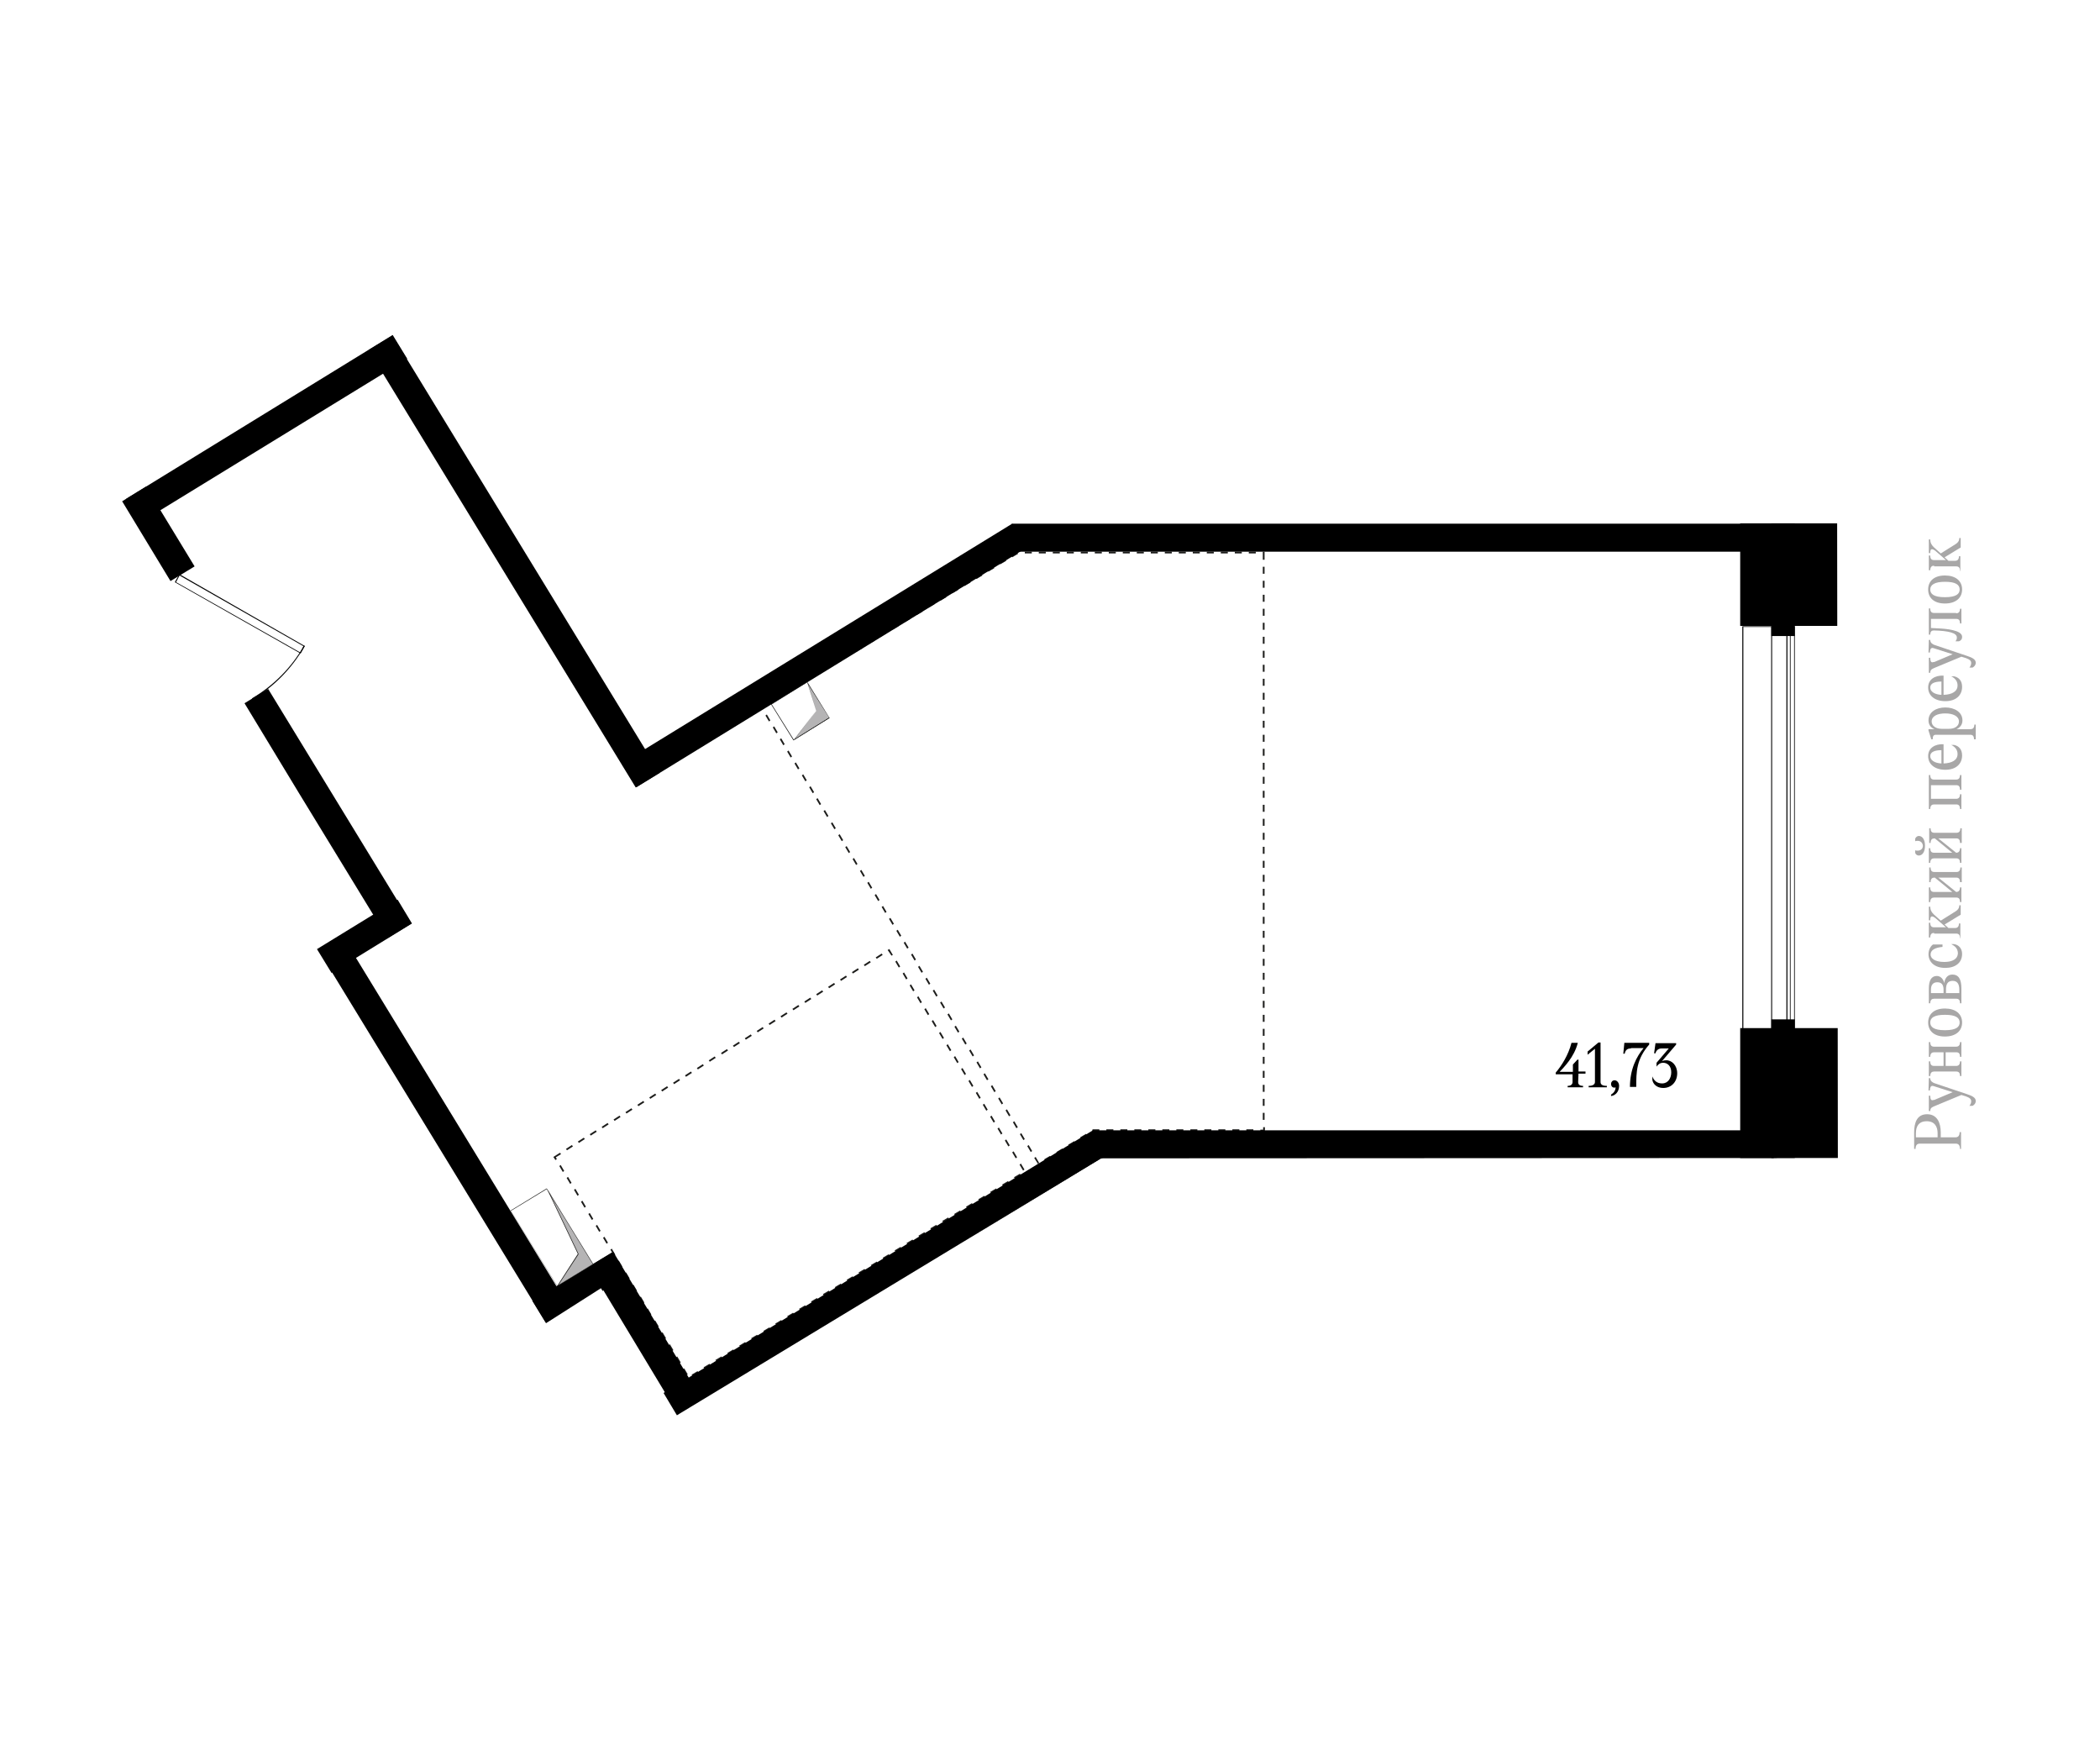 <?xml version="1.0" encoding="utf-8"?>
<!-- Generator: Adobe Illustrator 24.0.3, SVG Export Plug-In . SVG Version: 6.00 Build 0)  -->
<svg version="1.1" id="Layer_1" xmlns="http://www.w3.org/2000/svg" xmlns:xlink="http://www.w3.org/1999/xlink" x="0px" y="0px"
	 viewBox="0 0 600 500" style="enable-background:new 0 0 600 500;" xml:space="preserve">
<style type="text/css">
	.st0{fill:#1D1D1B;}
	.st1{fill:#A8A7A7;}
	.st2{clip-path:url(#SVGID_2_);}
	.st3{clip-path:url(#SVGID_4_);}
	.st4{clip-path:url(#SVGID_6_);}
	.st5{clip-path:url(#SVGID_8_);}
	.st6{clip-path:url(#SVGID_10_);}
	.st7{clip-path:url(#SVGID_12_);}
	.st8{clip-path:url(#SVGID_14_);}
	.st9{clip-path:url(#SVGID_16_);}
	.st10{clip-path:url(#SVGID_18_);}
	.st11{clip-path:url(#SVGID_20_);}
	.st12{clip-path:url(#SVGID_22_);}
	.st13{clip-path:url(#SVGID_24_);}
	.st14{clip-path:url(#SVGID_26_);}
	.st15{clip-path:url(#SVGID_28_);}
	.st16{clip-path:url(#SVGID_30_);}
	.st17{clip-path:url(#SVGID_32_);}
	.st18{clip-path:url(#SVGID_34_);}
	.st19{fill:#B5B4B5;}
	.st20{clip-path:url(#SVGID_36_);}
	.st21{clip-path:url(#SVGID_38_);}
	.st22{clip-path:url(#SVGID_40_);}
	.st23{fill:none;stroke:#000000;stroke-width:0.25;stroke-linecap:round;stroke-linejoin:round;stroke-miterlimit:10;}
	.st24{clip-path:url(#SVGID_42_);}
	.st25{clip-path:url(#SVGID_44_);}
	.st26{clip-path:url(#SVGID_46_);}
	.st27{clip-path:url(#SVGID_48_);}
	.st28{clip-path:url(#SVGID_50_);}
	.st29{clip-path:url(#SVGID_52_);}
</style>
<g>
	<g>
		<path class="st0" d="M197.9,393.1l-0.3-0.4l1.7-1l0.3,0.4L197.9,393.1z M196.1,392.9l-1-1.7l0.4-0.3l1,1.7L196.1,392.9z
			 M201.3,391l-0.3-0.4l1.7-1l0.3,0.4L201.3,391z M194.1,389.5l-1-1.7l0.4-0.3l1,1.7L194.1,389.5z M204.7,388.9l-0.3-0.4l1.7-1
			l0.3,0.4L204.7,388.9z M208.1,386.9l-0.3-0.4l1.7-1l0.3,0.4L208.1,386.9z M192,386l-1-1.7l0.4-0.3l1,1.7L192,386z M211.5,384.8
			l-0.3-0.4l1.7-1l0.3,0.4L211.5,384.8z M214.9,382.7l-0.3-0.4l1.7-1l0.3,0.4L214.9,382.7z M189.9,382.6l-1-1.7l0.4-0.3l1,1.7
			L189.9,382.6z M218.4,380.6l-0.3-0.4l1.7-1l0.3,0.4L218.4,380.6z M187.8,379.2l-1-1.7l0.4-0.3l1,1.7L187.8,379.2z M221.8,378.5
			l-0.3-0.4l1.7-1l0.3,0.4L221.8,378.5z M225.2,376.4l-0.3-0.4l1.7-1l0.3,0.4L225.2,376.4z M185.7,375.8l-1-1.7l0.4-0.3l1,1.7
			L185.7,375.8z M228.6,374.3l-0.3-0.4l1.7-1l0.3,0.4L228.6,374.3z M183.7,372.4l-1-1.7l0.4-0.3l1,1.7L183.7,372.4z M232,372.2
			l-0.3-0.4l1.7-1l0.3,0.4L232,372.2z M235.4,370.1l-0.3-0.4l1.7-1l0.3,0.4L235.4,370.1z M181.6,369l-1-1.7l0.4-0.3l1,1.7L181.6,369
			z M238.8,368.1l-0.3-0.4l1.7-1l0.3,0.4L238.8,368.1z M242.2,366l-0.3-0.4l1.7-1l0.3,0.4L242.2,366z M179.5,365.5l-1-1.7l0.4-0.3
			l1,1.7L179.5,365.5z M245.6,363.9l-0.3-0.4l1.7-1l0.3,0.4L245.6,363.9z M177.4,362.1l-1-1.7l0.4-0.3l1,1.7L177.4,362.1z
			 M249.1,361.8l-0.3-0.4l1.7-1l0.3,0.4L249.1,361.8z M252.5,359.7l-0.3-0.4l1.7-1l0.3,0.4L252.5,359.7z M175.4,358.7l-1-1.7
			l0.4-0.3l1,1.7L175.4,358.7z M255.9,357.6l-0.3-0.4l1.7-1l0.3,0.4L255.9,357.6z M259.3,355.5l-0.3-0.4l1.7-1l0.3,0.4L259.3,355.5z
			 M173.3,355.3l-1-1.7l0.4-0.3l1,1.7L173.3,355.3z M262.7,353.4l-0.3-0.4l1.7-1l0.3,0.4L262.7,353.4z M171.2,351.9l-1-1.7l0.4-0.3
			l1,1.7L171.2,351.9z M266.1,351.3l-0.3-0.4l1.7-1l0.3,0.4L266.1,351.3z M269.5,349.2l-0.3-0.4l1.7-1l0.3,0.4L269.5,349.2z
			 M169.1,348.5l-1-1.7l0.4-0.3l1,1.7L169.1,348.5z M272.9,347.2l-0.3-0.4l1.7-1l0.3,0.4L272.9,347.2z M276.3,345.1l-0.3-0.4l1.7-1
			l0.3,0.4L276.3,345.1z M167,345l-1-1.7l0.4-0.3l1,1.7L167,345z M279.8,343l-0.3-0.4l1.7-1l0.3,0.4L279.8,343z M165,341.6l-1-1.7
			l0.4-0.3l1,1.7L165,341.6z M283.2,340.9l-0.3-0.4l1.7-1l0.3,0.4L283.2,340.9z M286.6,338.8l-0.3-0.4l1.7-1l0.3,0.4L286.6,338.8z
			 M162.9,338.2l-1-1.7l0.4-0.3l1,1.7L162.9,338.2z M290,336.7l-0.3-0.4l1.7-1l0.3,0.4L290,336.7z M160.8,334.8l-1-1.7l0.4-0.3
			l1,1.7L160.8,334.8z M292.3,334.4l-1-1.7l0.4-0.3l1,1.7L292.3,334.4z M158.7,331.4l-0.6-0.9l1.9-1.2l0.3,0.4l-1.5,0.9l0.3,0.5
			L158.7,331.4z M290.2,330.9l-1-1.7l0.4-0.3l1,1.7L290.2,330.9z M162,328.6l-0.3-0.4l1.7-1.1l0.3,0.4L162,328.6z M288.1,327.5
			l-1-1.7l0.4-0.3l1,1.7L288.1,327.5z M165.4,326.5l-0.3-0.4l1.7-1.1l0.3,0.4L165.4,326.5z M168.8,324.4l-0.3-0.4l1.7-1.1l0.3,0.4
			L168.8,324.4z M286,324.1l-1-1.7l0.4-0.3l1,1.7L286,324.1z M172.2,322.3l-0.3-0.4l1.7-1.1l0.3,0.4L172.2,322.3z M283.9,320.7
			l-1-1.7l0.4-0.3l1,1.7L283.9,320.7z M175.6,320.2l-0.3-0.4l1.7-1.1l0.3,0.4L175.6,320.2z M179,318.1l-0.3-0.4l1.7-1.1l0.3,0.4
			L179,318.1z M281.8,317.3l-1-1.7l0.4-0.3l1,1.7L281.8,317.3z M182.4,316l-0.3-0.4l1.7-1.1l0.3,0.4L182.4,316z M279.8,313.9l-1-1.7
			l0.4-0.3l1,1.7L279.8,313.9z M185.8,313.9l-0.3-0.4l1.7-1.1l0.3,0.4L185.8,313.9z M189.2,311.8l-0.3-0.4l1.7-1.1l0.3,0.4
			L189.2,311.8z M277.7,310.5l-1-1.7l0.4-0.3l1,1.7L277.7,310.5z M192.6,309.7l-0.3-0.4l1.7-1.1l0.3,0.4L192.6,309.7z M196,307.6
			l-0.3-0.4l1.7-1.1l0.3,0.4L196,307.6z M275.6,307.1l-1-1.7l0.4-0.3l1,1.7L275.6,307.1z M199.4,305.5l-0.3-0.4l1.7-1.1l0.3,0.4
			L199.4,305.5z M273.5,303.7l-1-1.7l0.4-0.3l1,1.7L273.5,303.7z M202.8,303.3l-0.3-0.4l1.7-1.1l0.3,0.4L202.8,303.3z M206.3,301.2
			l-0.3-0.4l1.7-1.1l0.3,0.4L206.3,301.2z M271.4,300.3l-1-1.7l0.4-0.3l1,1.7L271.4,300.3z M209.7,299.1l-0.3-0.4l1.7-1.1l0.3,0.4
			L209.7,299.1z M213.1,297l-0.3-0.4l1.7-1.1l0.3,0.4L213.1,297z M269.3,296.8l-1-1.7l0.4-0.3l1,1.7L269.3,296.8z M216.5,294.9
			l-0.3-0.4l1.7-1.1l0.3,0.4L216.5,294.9z M267.2,293.4l-1-1.7l0.4-0.3l1,1.7L267.2,293.4z M219.9,292.8l-0.3-0.4l1.7-1.1l0.3,0.4
			L219.9,292.8z M223.3,290.7l-0.3-0.4l1.7-1.1l0.3,0.4L223.3,290.7z M265.1,290l-1-1.7l0.4-0.3l1,1.7L265.1,290z M226.7,288.6
			l-0.3-0.4l1.7-1.1l0.3,0.4L226.7,288.6z M263,286.6l-1-1.7l0.4-0.3l1,1.7L263,286.6z M230.1,286.5l-0.3-0.4l1.7-1.1l0.3,0.4
			L230.1,286.5z M233.5,284.4l-0.3-0.4l1.7-1.1l0.3,0.4L233.5,284.4z M260.9,283.2l-1-1.7l0.4-0.3l1,1.7L260.9,283.2z M236.9,282.3
			l-0.3-0.4l1.7-1.1l0.3,0.4L236.9,282.3z M240.3,280.2l-0.3-0.4l1.7-1.1l0.3,0.4L240.3,280.2z M258.9,279.8l-1-1.7l0.4-0.3l1,1.7
			L258.9,279.8z M243.7,278.1l-0.3-0.4l1.7-1.1l0.3,0.4L243.7,278.1z M256.8,276.4l-1-1.7l0.4-0.3l1,1.7L256.8,276.4z M247.1,276
			l-0.3-0.4l1.7-1.1l0.3,0.4L247.1,276z M250.5,273.9l-0.3-0.4l1.7-1.1l0.3,0.4L250.5,273.9z M254.7,273l-0.8-1.2l0,0l-0.3-0.4
			l0.5-0.3l1,1.7L254.7,273z"/>
	</g>
</g>
<g>
	<g>
		<path class="st0" d="M296.7,332.7l-1.2-1.9l0.4-0.3l1,1.7l-0.2,0.1l0.1,0.2L296.7,332.7z M298.6,331.6l-0.3-0.4l1.7-1l0.3,0.4
			L298.6,331.6z M302.1,329.5l-0.3-0.4l1.7-1l0.3,0.4L302.1,329.5z M294.5,329.1l-1-1.7l0.4-0.3l1,1.7L294.5,329.1z M305.5,327.4
			l-0.3-0.4l1.7-1l0.3,0.4L305.5,327.4z M292.4,325.7l-1-1.7l0.4-0.3l1,1.7L292.4,325.7z M308.9,325.3l-0.3-0.4l1.7-1l0.3,0.4
			L308.9,325.3z M312.3,323.2l-0.3-0.4l0.3-0.2l1.8,0l0,0.5l-1.6,0L312.3,323.2z M361.3,323.2l-1.2,0v-0.5l0.8,0v-0.7h0.5V323.2z
			 M358.1,323.1l-2,0l0-0.5l2,0L358.1,323.1z M354.1,323.1l-2,0v-0.5l2,0V323.1z M350.1,323.1l-2,0v-0.5l2,0V323.1z M346.1,323.1
			l-2,0v-0.5l2,0V323.1z M342.1,323.1l-2,0v-0.5l2,0V323.1z M338.1,323.1l-2,0v-0.5l2,0V323.1z M334.1,323.1l-2,0v-0.5l2,0V323.1z
			 M330.1,323.1l-2,0v-0.5l2,0V323.1z M326.1,323.1l-2,0v-0.5l2,0V323.1z M322.1,323.1l-2,0l0-0.5l2,0L322.1,323.1z M318.1,323.1
			l-2,0v-0.5l2,0V323.1z M290.4,322.3l-1-1.7l0.4-0.3l1,1.7L290.4,322.3z M361.3,319.9h-0.5v-2h0.5V319.9z M288.3,318.9l-1-1.7
			l0.4-0.3l1,1.7L288.3,318.9z M361.3,315.9h-0.5v-2h0.5V315.9z M286.2,315.5l-1-1.7l0.4-0.3l1,1.7L286.2,315.5z M284.1,312l-1-1.7
			l0.4-0.3l1,1.7L284.1,312z M361.3,311.9h-0.5v-2h0.5V311.9z M282,308.6l-1-1.7l0.4-0.3l1,1.7L282,308.6z M361.3,307.9h-0.5v-2h0.5
			V307.9z M280,305.2l-1-1.7l0.4-0.3l1,1.7L280,305.2z M361.3,303.9h-0.5v-2h0.5V303.9z M277.9,301.8l-1-1.7l0.4-0.3l1,1.7
			L277.9,301.8z M361.3,299.9h-0.5v-2h0.5V299.9z M275.8,298.4l-1-1.7l0.4-0.3l1,1.7L275.8,298.4z M361.3,295.9h-0.5v-2h0.5V295.9z
			 M273.7,295l-1-1.7l0.4-0.3l1,1.7L273.7,295z M361.3,291.9h-0.5v-2h0.5V291.9z M271.7,291.5l-1-1.7l0.4-0.3l1,1.7L271.7,291.5z
			 M269.6,288.1l-1-1.7l0.4-0.3l1,1.7L269.6,288.1z M361.3,287.9h-0.5v-2h0.5V287.9z M267.5,284.7l-1-1.7l0.4-0.3l1,1.7L267.5,284.7
			z M361.3,283.9h-0.5v-2h0.5V283.9z M265.4,281.3l-1-1.7l0.4-0.3l1,1.7L265.4,281.3z M361.3,279.9h-0.5v-2h0.5V279.9z M263.3,277.9
			l-1-1.7l0.4-0.3l1,1.7L263.3,277.9z M361.3,275.9h-0.5v-2h0.5V275.9z M261.3,274.4l-1-1.7l0.4-0.3l1,1.7L261.3,274.4z
			 M361.3,271.9h-0.5v-2h0.5V271.9z M259.2,271l-1-1.7l0.4-0.3l1,1.7L259.2,271z M361.3,267.9h-0.5v-2h0.5V267.9z M257.1,267.6
			l-1-1.7l0.4-0.3l1,1.7L257.1,267.6z M255,264.2l-1-1.7l0.4-0.3l1,1.7L255,264.2z M361.3,263.9h-0.5v-2h0.5V263.9z M252.9,260.8
			l-1-1.7l0.4-0.3l1,1.7L252.9,260.8z M361.3,259.9h-0.5v-2h0.5V259.9z M250.9,257.4l-1-1.7l0.4-0.3l1,1.7L250.9,257.4z
			 M361.3,255.9h-0.5v-2h0.5V255.9z M248.8,253.9l-1-1.7l0.4-0.3l1,1.7L248.8,253.9z M361.3,251.9h-0.5v-2h0.5V251.9z M246.7,250.5
			l-1-1.7l0.4-0.3l1,1.7L246.7,250.5z M361.3,247.9h-0.5v-2h0.5V247.9z M244.6,247.1l-1-1.7l0.4-0.3l1,1.7L244.6,247.1z
			 M361.3,243.9h-0.5v-2h0.5V243.9z M242.5,243.7l-1-1.7l0.4-0.3l1,1.7L242.5,243.7z M240.5,240.3l-1-1.7l0.4-0.3l1,1.7L240.5,240.3
			z M361.3,239.9h-0.5v-2h0.5V239.9z M238.4,236.9l-1-1.7l0.4-0.3l1,1.7L238.4,236.9z M361.3,235.9h-0.5v-2h0.5V235.9z M236.3,233.4
			l-1-1.7l0.4-0.3l1,1.7L236.3,233.4z M361.3,231.9h-0.5v-2h0.5V231.9z M234.2,230l-1-1.7l0.4-0.3l1,1.7L234.2,230z M361.3,227.9
			h-0.5v-2h0.5V227.9z M232.2,226.6l-1-1.7l0.4-0.3l1,1.7L232.2,226.6z M361.3,223.9h-0.5v-2h0.5V223.9z M230.1,223.2l-1-1.7
			l0.4-0.3l1,1.7L230.1,223.2z M361.3,219.9h-0.5v-2h0.5V219.9z M228,219.8l-1-1.7l0.4-0.3l1,1.7L228,219.8z M225.9,216.4l-1-1.7
			l0.4-0.3l1,1.7L225.9,216.4z M361.3,215.9h-0.5v-2h0.5V215.9z M223.8,212.9l-1-1.7l0.4-0.3l1,1.7L223.8,212.9z M361.3,211.9h-0.5
			v-2h0.5V211.9z M221.8,209.5l-1-1.7l0.4-0.3l1,1.7L221.8,209.5z M361.3,207.9h-0.5v-2h0.5V207.9z M219.7,206.1l-1-1.7l0.4-0.3
			l1,1.7L219.7,206.1z M361.3,203.9h-0.5v-2h0.5V203.9z M217.6,202.7l-0.3-0.6l1.6-1l0.3,0.4l-1.1,0.7l0.1,0.1L217.6,202.7z
			 M220.8,200.6l-0.3-0.4l1.7-1l0.3,0.4L220.8,200.6z M361.3,199.9h-0.5v-2h0.5V199.9z M224.2,198.5l-0.3-0.4l1.7-1l0.3,0.4
			L224.2,198.5z M227.6,196.4l-0.3-0.4l1.7-1l0.3,0.4L227.6,196.4z M361.3,195.9h-0.5v-2h0.5V195.9z M231.1,194.3l-0.3-0.4l1.7-1
			l0.3,0.4L231.1,194.3z M234.5,192.3l-0.3-0.4l1.7-1l0.3,0.4L234.5,192.3z M361.3,191.9h-0.5v-2h0.5V191.9z M237.9,190.2l-0.3-0.4
			l1.7-1l0.3,0.4L237.9,190.2z M241.3,188.1l-0.3-0.4l1.7-1l0.3,0.4L241.3,188.1z M361.3,187.9h-0.5v-2h0.5V187.9z M244.8,186.1
			l-0.3-0.4l1.7-1l0.3,0.4L244.8,186.1z M248.2,184l-0.3-0.4l1.7-1l0.3,0.4L248.2,184z M361.3,183.9h-0.5v-2h0.5V183.9z
			 M251.6,181.9l-0.3-0.4l1.7-1l0.3,0.4L251.6,181.9z M361.3,179.9h-0.5v-2h0.5V179.9z M255,179.9l-0.3-0.4l1.7-1l0.3,0.4L255,179.9
			z M258.4,177.8l-0.3-0.4l1.7-1l0.3,0.4L258.4,177.8z M361.3,175.9h-0.5v-2h0.5V175.9z M261.9,175.7l-0.3-0.4l1.7-1l0.3,0.4
			L261.9,175.7z M265.3,173.6l-0.3-0.4l1.7-1l0.3,0.4L265.3,173.6z M361.3,171.9h-0.5v-2h0.5V171.9z M268.7,171.6l-0.3-0.4l1.7-1
			l0.3,0.4L268.7,171.6z M272.1,169.5l-0.3-0.4l1.7-1l0.3,0.4L272.1,169.5z M361.3,167.9h-0.5v-2h0.5V167.9z M275.6,167.4l-0.3-0.4
			l1.7-1l0.3,0.4L275.6,167.4z M279,165.4l-0.3-0.4l1.7-1l0.3,0.4L279,165.4z M361.3,163.9h-0.5v-2h0.5V163.9z M282.4,163.3
			l-0.3-0.4l1.7-1l0.3,0.4L282.4,163.3z M285.8,161.2l-0.3-0.4l1.7-1l0.3,0.4L285.8,161.2z M361.3,159.9h-0.5v-1.8h0v-0.5l0.5,0
			V159.9z M289.2,159.2l-0.3-0.4l1.7-1l0.3,0.4L289.2,159.2z M358.8,158.1l-2,0v-0.5l2,0V158.1z M354.8,158.1l-2,0v-0.5l2,0V158.1z
			 M350.8,158.1l-2,0v-0.5l2,0V158.1z M346.8,158.1l-2,0v-0.5l2,0V158.1z M342.8,158.1l-2,0v-0.5l2,0V158.1z M338.8,158.1l-2,0v-0.5
			l2,0V158.1z M334.8,158.1l-2,0v-0.5l2,0V158.1z M330.8,158.1l-2,0v-0.5l2,0V158.1z M326.8,158.1l-2,0v-0.5l2,0V158.1z
			 M322.8,158.1l-2,0v-0.5l2,0V158.1z M318.8,158.1l-2,0v-0.5l2,0V158.1z M314.8,158.1l-2,0v-0.5l2,0V158.1z M310.8,158.1l-2,0v-0.5
			l2,0V158.1z M306.8,158.1l-2,0v-0.5l2,0V158.1z M302.8,158.1l-2,0l0-0.5l2,0V158.1z M298.8,158.1l-2,0l0-0.5l2,0L298.8,158.1z
			 M294.8,158.1l-2,0l0-0.5l2,0L294.8,158.1z"/>
	</g>
</g>
<g>
	<g>
		<g>
			<path class="st1" d="M558.7,324.9c0.7,0,1.2-0.4,1.2-1.5h0.4v4.8H560c0-1.1-0.5-1.5-1.2-1.5h-10.3c-0.7,0-1.2,0.4-1.2,1.5h-0.4
				v-4.7c0-2.8,0.8-5.2,3.7-5.2s3.9,2.5,3.9,5.2v1.4L558.7,324.9L558.7,324.9z M553.6,324.9v-1.2c0-1.9-0.9-3.4-3.1-3.4
				c-2.3,0-3.1,1.5-3.1,3.4v1.2H553.6z"/>
		</g>
		<g>
			<path class="st1" d="M551.1,308h0.4c0,0.9,0.7,1.2,1.1,1.4l9.5,3.2c1.2,0.4,2.4,0.9,2.4,1.9c0,0.7-0.4,1.1-0.9,1.4h-0.9
				c0.3-0.4,0.5-0.8,0.5-1.3c0-0.6-0.4-1-1.5-1.4l-1.3-0.4l-7.7,3.2c-0.6,0.3-1.2,0.4-1.2,1.4h-0.4V313h0.4c0,1.1,0.3,1.3,0.6,1.3
				c0.1,0,0.3-0.1,0.6-0.1l5.2-2.2l-4.7-1.5c-0.4-0.1-0.8-0.3-1.1-0.3c-0.4,0-0.7,0.4-0.7,1.3H551L551.1,308L551.1,308z"/>
		</g>
		<g>
			<path class="st1" d="M558.9,304.5c0.6,0,1.1-0.3,1.1-1.3h0.4v4.2H560c0-1-0.4-1.3-1.1-1.3h-6.3c-0.6,0-1.1,0.3-1.1,1.3h-0.4v-4.2
				h0.4c0,1,0.4,1.3,1.1,1.3h2.7v-3.9h-2.7c-0.6,0-1.1,0.3-1.1,1.3h-0.4v-4.2h0.4c0,1,0.4,1.3,1.1,1.3h6.3c0.6,0,1.1-0.3,1.1-1.3
				h0.4v4.2H560c0-1-0.4-1.3-1.1-1.3h-3v3.9H558.9z"/>
		</g>
		<g>
			<path class="st1" d="M555.7,288.1c3,0,4.9,1.5,4.9,4c0,2.4-1.8,4-4.9,4c-3.1,0-4.8-1.6-4.8-4S552.6,288.1,555.7,288.1z
				 M551.5,292.1c0,1.2,0.9,2.2,4.2,2.2s4.2-1,4.2-2.2c0-1.4-1.2-2.2-4.2-2.2S551.5,290.7,551.5,292.1z"/>
		</g>
		<g>
			<path class="st1" d="M560,286.6c0-1-0.4-1.3-1.1-1.3h-6.3c-0.6,0-1.1,0.3-1.1,1.3h-0.4v-4.2c0-2.3,0.7-3.6,2.3-3.6
				c1.2,0,2,1.2,2.1,2.1l0,0c0.1-1.2,0.8-2.5,2.3-2.5c1.8,0,2.6,1.3,2.6,4v4.2H560z M555.3,283.7v-1c0-1.3-0.5-2.1-1.8-2.1
				s-1.8,0.9-1.8,2.1v1H555.3z M559.8,283.7v-1c0-1.5-0.5-2.5-1.9-2.5s-1.9,0.9-1.9,2.5v1H559.8z"/>
		</g>
		<g>
			<path class="st1" d="M557.5,269.7h0.8c1.3,0.2,2.3,1.2,2.3,2.8c0,2.6-2,4-4.8,4c-3.2,0-4.8-1.8-4.8-3.9c0-1.4,0.7-2.4,1.3-2.8
				h2.7v0.7c-2,0.2-3.4,0.8-3.4,2.2c0,1,1.1,2.1,3.9,2.1c2.3,0,3.9-0.8,3.9-2.6C559.3,270.9,558.6,270.3,557.5,269.7z"/>
		</g>
		<g>
			<path class="st1" d="M552.6,266.5c-0.6,0-1.1,0.3-1.1,1.3h-0.4v-4.2h0.4c0,1,0.4,1.3,1.1,1.3h3.4l-3.1-2.7
				c-0.3-0.2-0.6-0.4-0.9-0.4c-0.4,0-0.5,0.4-0.5,1.1h-0.4V259h0.4c0,1,0.4,1.6,1,2.2l2,1.8l4.3-2.7c0.6-0.4,1-0.9,1-1.7h0.4v2.7
				l-4.6,2.8l1.1,1h1.9c0.6,0,1.1-0.3,1.1-1.3h0.4v4.2H560c0-1-0.4-1.3-1.1-1.3h-6.3L552.6,266.5L552.6,266.5z"/>
		</g>
		<g>
			<path class="st1" d="M558.9,254.8c0.6,0,1.1-0.3,1.1-1.3h0.4v4.2H560c0-1-0.4-1.3-1.1-1.3h-6.3c-0.6,0-1.1,0.3-1.1,1.3h-0.4v-4.2
				h0.4c0,1,0.4,1.3,1.1,1.3h5.2l-5-4.1h-0.1c-0.6,0-1.1,0.3-1.1,1.3h-0.4v-4.2h0.4c0,1,0.4,1.3,1.1,1.3h6.3c0.6,0,1.1-0.3,1.1-1.3
				h0.4v4.2H560c0-1-0.4-1.3-1.1-1.3h-5.1L558.9,254.8L558.9,254.8L558.9,254.8z"/>
		</g>
		<g>
			<path class="st1" d="M547.9,240.2c-0.2,0-0.4,0-0.7,0.1v-0.7c0.1-0.4,0.6-0.8,1-0.8c1.1,0,1.8,1.1,1.8,2.8s-0.7,2.8-1.8,2.8
				c-0.4,0-0.9-0.3-1-0.8v-0.7c0.2,0.1,0.4,0.1,0.7,0.1c0.7,0,1.5-0.4,1.5-1.4C549.3,240.6,548.6,240.2,547.9,240.2z M558.9,243.6
				c0.6,0,1.1-0.3,1.1-1.3h0.4v4.2H560c0-1-0.4-1.3-1.1-1.3h-6.3c-0.6,0-1.1,0.3-1.1,1.3h-0.4v-4.2h0.4c0,1,0.4,1.3,1.1,1.3h5.2
				l-5-4.1h-0.1c-0.6,0-1.1,0.3-1.1,1.3h-0.4v-4.2h0.4c0,1,0.4,1.3,1.1,1.3h6.3c0.6,0,1.1-0.3,1.1-1.3h0.4v4.2H560
				c0-1-0.4-1.3-1.1-1.3h-5.1L558.9,243.6L558.9,243.6z"/>
		</g>
		<g>
			<path class="st1" d="M558.9,228.2c0.6,0,1.1-0.3,1.1-1.3h0.4v4.2H560c0-1-0.4-1.3-1.1-1.3h-6.3c-0.6,0-1.1,0.3-1.1,1.3h-0.4v-9.7
				h0.4c0,1,0.4,1.3,1.1,1.3h6.3c0.6,0,1.1-0.3,1.1-1.3h0.4v4.2H560c0-1-0.4-1.3-1.1-1.3h-7.2v3.9L558.9,228.2L558.9,228.2z"/>
		</g>
		<g>
			<path class="st1" d="M555.3,218.1c2.5-0.1,4-1,4-2.7c0-1.1-0.6-2-1.8-2.6h0.8c1.4,0.3,2.3,1.3,2.3,3c0,2.4-1.7,4.1-4.8,4.1
				c-2.9,0-4.9-1.5-4.9-3.9c0-2.3,1.9-3.5,4.4-3.4V218.1z M554.7,218.1v-3.8c-1.9,0-3.2,0.5-3.2,1.7S552.8,218,554.7,218.1z"/>
		</g>
		<g>
			<path class="st1" d="M553.1,209.9c-0.6,0-0.9,0.3-0.9,1.3h-0.4l-0.8-2.5v-0.4h1.7c-0.9-0.4-1.7-1.1-1.7-2.5
				c0-2.4,2.2-3.7,4.8-3.7s4.9,1.3,4.9,3.7c0,1.3-0.8,2.1-1.7,2.5h4c0.6,0,1.1-0.3,1.1-1.3h0.4v4.2H564c0-1-0.4-1.3-1.1-1.3H553.1z
				 M556.9,208.2c1.5,0,2.8-0.7,2.8-2.1c0-1.5-1.7-2.3-3.9-2.3c-2.3,0-3.9,0.8-3.9,2.3c0,1.3,1.3,2.1,2.8,2.1H556.9z"/>
		</g>
		<g>
			<path class="st1" d="M555.3,198.5c2.5-0.1,4-1,4-2.7c0-1.1-0.6-2-1.8-2.6h0.8c1.4,0.3,2.3,1.3,2.3,3c0,2.4-1.7,4.1-4.8,4.1
				c-2.9,0-4.9-1.5-4.9-3.9c0-2.3,1.9-3.5,4.4-3.4V198.5z M554.7,198.5v-3.8c-1.9,0-3.2,0.5-3.2,1.7S552.8,198.4,554.7,198.5z"/>
		</g>
		<g>
			<path class="st1" d="M551.1,182.8h0.4c0,0.9,0.7,1.2,1.1,1.4l9.5,3.2c1.2,0.4,2.4,0.9,2.4,1.9c0,0.7-0.4,1.1-0.9,1.4h-0.9
				c0.3-0.4,0.5-0.8,0.5-1.3c0-0.6-0.4-1-1.5-1.4l-1.3-0.4l-7.7,3.2c-0.6,0.3-1.2,0.4-1.2,1.4h-0.4v-4.3h0.4c0,1.1,0.3,1.3,0.6,1.3
				c0.1,0,0.3-0.1,0.6-0.1l5.2-2.2l-4.7-1.5c-0.4-0.1-0.8-0.3-1.1-0.3c-0.4,0-0.7,0.4-0.7,1.3H551L551.1,182.8L551.1,182.8
				L551.1,182.8z"/>
		</g>
		<g>
			<path class="st1" d="M558.9,175.2c0.6,0,1.1-0.3,1.1-1.3h0.4v4.2H560c0-1-0.4-1.3-1.1-1.3h-7.2v2.6l1.9,0.1c2.4,0.1,7,0.5,7,2.4
				c0,0.8-0.4,1.1-0.9,1.3h-1c0.3-0.4,0.4-0.6,0.4-1.1c0-1.3-2.4-1.9-6.6-2c-0.6,0-1,0.3-1,1.2h-0.4v-7.5h0.4c0,1,0.4,1.3,1.1,1.3
				h6.3V175.2z"/>
		</g>
		<g>
			<path class="st1" d="M555.7,164.4c3,0,4.9,1.5,4.9,4c0,2.4-1.8,4-4.9,4c-3.1,0-4.8-1.6-4.8-4S552.6,164.4,555.7,164.4z
				 M551.5,168.4c0,1.2,0.9,2.2,4.2,2.2s4.2-1,4.2-2.2c0-1.4-1.2-2.2-4.2-2.2S551.5,167.1,551.5,168.4z"/>
		</g>
		<g>
			<path class="st1" d="M552.6,161.6c-0.6,0-1.1,0.3-1.1,1.3h-0.4v-4.2h0.4c0,1,0.4,1.3,1.1,1.3h3.4l-3.1-2.7
				c-0.3-0.2-0.6-0.4-0.9-0.4c-0.4,0-0.5,0.4-0.5,1.1h-0.4v-3.9h0.4c0,1,0.4,1.6,1,2.2l2,1.8l4.3-2.7c0.6-0.4,1-0.9,1-1.7h0.4v2.7
				l-4.6,2.8l1.1,1h1.9c0.6,0,1.1-0.3,1.1-1.3h0.4v4.2H560c0-1-0.4-1.3-1.1-1.3h-6.3L552.6,161.6L552.6,161.6z"/>
		</g>
	</g>
	<g>
		<g>
			<g>
				<defs>
					<polygon id="SVGID_1_" points="525.1,330.8 314.6,330.9 193.4,404.3 171.7,368 156,378 90.3,270.7 106.1,260.7 34.9,143.2 
						112.2,95.7 184.3,213.6 289.2,149.6 524.9,149.5 					"/>
				</defs>
				<clipPath id="SVGID_2_">
					<use xlink:href="#SVGID_1_"  style="overflow:visible;"/>
				</clipPath>
				<g class="st2">
					<g>
						<g>
							<rect x="497.2" y="293.7" width="27.9" height="51.1"/>
						</g>
					</g>
					<g>
						<g>
							<rect x="506.1" y="291.2" width="6.7" height="56.3"/>
						</g>
					</g>
				</g>
			</g>
		</g>
		<g>
			<g>
				<defs>
					<polygon id="SVGID_3_" points="525.1,330.8 314.6,330.9 193.4,404.3 171.7,368 156,378 90.3,270.7 106.1,260.7 34.9,143.2 
						112.2,95.7 184.3,213.6 289.2,149.6 524.9,149.5 					"/>
				</defs>
				<clipPath id="SVGID_4_">
					<use xlink:href="#SVGID_3_"  style="overflow:visible;"/>
				</clipPath>
				<g class="st3">
					<g>
						<g>
							<rect x="497.2" y="126.6" width="27.9" height="52.2"/>
						</g>
					</g>
					<g>
						<g>
							<rect x="506.1" y="124.2" width="6.7" height="57.5"/>
						</g>
					</g>
					<g>
						<g>
							<path d="M512.7,294.6h-6.5c-0.1,0-0.1-0.1-0.1-0.1V179c0-0.1,0.1-0.1,0.1-0.1h6.5c0.1,0,0.1,0.1,0.1,0.1v115.4
								C512.8,294.5,512.7,294.6,512.7,294.6z M506.3,294.3h6.3V179.1h-6.3V294.3z"/>
						</g>
					</g>
					<g>
						<g>
							<path d="M511.5,294.6h-1c-0.1,0-0.1-0.1-0.1-0.1V179c0-0.1,0.1-0.1,0.1-0.1h1c0.1,0,0.1,0.1,0.1,0.1v115.4
								C511.6,294.5,511.6,294.6,511.5,294.6z M510.7,294.3h0.7V179.1h-0.7V294.3z"/>
						</g>
					</g>
					<g>
						<g>
							<path d="M506.1,294.6h-8.2c-0.1,0-0.1-0.1-0.1-0.1V179c0-0.1,0.1-0.1,0.1-0.1h8.2c0.1,0,0.1,0.1,0.1,0.1v115.4
								C506.3,294.5,506.2,294.6,506.1,294.6z M498.1,294.3h8V179.1h-8V294.3z"/>
						</g>
					</g>
				</g>
			</g>
		</g>
		<g>
			<g>
				<defs>
					<polygon id="SVGID_5_" points="525.1,330.8 314.6,330.9 193.4,404.3 171.7,368 156,378 90.3,270.7 106.1,260.7 34.9,143.2 
						112.2,95.7 184.3,213.6 289.2,149.6 524.9,149.5 					"/>
				</defs>
				<clipPath id="SVGID_6_">
					<use xlink:href="#SVGID_5_"  style="overflow:visible;"/>
				</clipPath>
				<g class="st4">
					<g>
						<rect x="312.4" y="322.9" width="194.4" height="8"/>
					</g>
				</g>
			</g>
		</g>
		<g>
			<g>
				<defs>
					<polygon id="SVGID_7_" points="525.1,330.8 314.6,330.9 193.4,404.3 171.7,368 156,378 90.3,270.7 106.1,260.7 34.9,143.2 
						112.2,95.7 184.3,213.6 289.2,149.6 524.9,149.5 					"/>
				</defs>
				<clipPath id="SVGID_8_">
					<use xlink:href="#SVGID_7_"  style="overflow:visible;"/>
				</clipPath>
				<g class="st5">
					<g>
						<rect x="289.1" y="149.6" width="215.6" height="8"/>
					</g>
				</g>
			</g>
		</g>
		<g>
			<g>
				<defs>
					<polygon id="SVGID_9_" points="525.1,330.8 314.6,330.9 193.4,404.3 171.7,368 156,378 90.3,270.7 106.1,260.7 34.9,143.2 
						112.2,95.7 184.3,213.6 289.2,149.6 524.9,149.5 					"/>
				</defs>
				<clipPath id="SVGID_10_">
					<use xlink:href="#SVGID_9_"  style="overflow:visible;"/>
				</clipPath>
				<g class="st6">
					<g>
						<polygon points="-121.5,-113.8 -114.7,-118 55.6,161.8 48.7,166 						"/>
					</g>
				</g>
			</g>
		</g>
		<g>
			<g>
				<defs>
					<polygon id="SVGID_11_" points="525.1,330.8 314.6,330.9 193.4,404.3 171.7,368 156,378 90.3,270.7 106.1,260.7 34.9,143.2 
						112.2,95.7 184.3,213.6 289.2,149.6 524.9,149.5 					"/>
				</defs>
				<clipPath id="SVGID_12_">
					<use xlink:href="#SVGID_11_"  style="overflow:visible;"/>
				</clipPath>
				<g class="st7">
					<g>
						<polygon points="155.9,68.8 160.1,75.7 40.2,149.2 36,142.4 						"/>
					</g>
				</g>
			</g>
		</g>
		<g>
			<g>
				<defs>
					<polygon id="SVGID_13_" points="525.1,330.8 314.6,330.9 193.4,404.3 171.7,368 156,378 90.3,270.7 106.1,260.7 34.9,143.2 
						112.2,95.7 184.3,213.6 289.2,149.6 524.9,149.5 					"/>
				</defs>
				<clipPath id="SVGID_14_">
					<use xlink:href="#SVGID_13_"  style="overflow:visible;"/>
				</clipPath>
				<g class="st8">
					<g>
						<rect x="143" y="87.1" transform="matrix(0.853 -0.521 0.521 0.853 -62.05 100.194)" width="8" height="146.5"/>
					</g>
				</g>
			</g>
		</g>
		<g>
			<g>
				<defs>
					<polygon id="SVGID_15_" points="525.1,330.8 314.6,330.9 193.4,404.3 171.7,368 156,378 90.3,270.7 106.1,260.7 34.9,143.2 
						112.2,95.7 184.3,213.6 289.2,149.6 524.9,149.5 					"/>
				</defs>
				<clipPath id="SVGID_16_">
					<use xlink:href="#SVGID_15_"  style="overflow:visible;"/>
				</clipPath>
				<g class="st9">
					<g>
						<rect x="89.8" y="193.1" transform="matrix(0.853 -0.521 0.521 0.853 -107.435 83.021)" width="8" height="78.6"/>
					</g>
				</g>
			</g>
		</g>
		<g>
			<g>
				<defs>
					<polygon id="SVGID_17_" points="525.1,330.8 314.6,330.9 193.4,404.3 171.7,368 156,378 90.3,270.7 106.1,260.7 34.9,143.2 
						112.2,95.7 184.3,213.6 289.2,149.6 524.9,149.5 					"/>
				</defs>
				<clipPath id="SVGID_18_">
					<use xlink:href="#SVGID_17_"  style="overflow:visible;"/>
				</clipPath>
				<g class="st10">
					<g>
						<polygon points="113.6,257 117.7,263.8 27.5,319.3 23.3,312.4 						"/>
					</g>
				</g>
			</g>
		</g>
		<g>
			<g>
				<defs>
					<polygon id="SVGID_19_" points="525.1,330.8 314.6,330.9 193.4,404.3 171.7,368 156,378 90.3,270.7 106.1,260.7 34.9,143.2 
						112.2,95.7 184.3,213.6 289.2,149.6 524.9,149.5 					"/>
				</defs>
				<clipPath id="SVGID_20_">
					<use xlink:href="#SVGID_19_"  style="overflow:visible;"/>
				</clipPath>
				<g class="st11">
					<g>
						<rect x="10.4" y="247" transform="matrix(0.853 -0.521 0.521 0.853 -149.182 50.079)" width="8" height="86.2"/>
					</g>
				</g>
			</g>
		</g>
		<g>
			<g>
				<defs>
					<polygon id="SVGID_21_" points="525.1,330.8 314.6,330.9 193.4,404.3 171.7,368 156,378 90.3,270.7 106.1,260.7 34.9,143.2 
						112.2,95.7 184.3,213.6 289.2,149.6 524.9,149.5 					"/>
				</defs>
				<clipPath id="SVGID_22_">
					<use xlink:href="#SVGID_21_"  style="overflow:visible;"/>
				</clipPath>
				<g class="st12">
					<g>
						<polygon points="312.4,322.8 316.6,329.7 85,471.3 80.9,464.4 						"/>
					</g>
				</g>
			</g>
		</g>
		<g>
			<g>
				<defs>
					<polygon id="SVGID_23_" points="525.1,330.8 314.6,330.9 193.4,404.3 171.7,368 156,378 90.3,270.7 106.1,260.7 34.9,143.2 
						112.2,95.7 184.3,213.6 289.2,149.6 524.9,149.5 					"/>
				</defs>
				<clipPath id="SVGID_24_">
					<use xlink:href="#SVGID_23_"  style="overflow:visible;"/>
				</clipPath>
				<g class="st13">
					<g>
						<polygon points="174.7,357.9 178.9,364.7 89.7,418.7 85.6,411.8 						"/>
					</g>
				</g>
			</g>
		</g>
		<g>
			<g>
				<defs>
					<polygon id="SVGID_25_" points="525.1,330.8 314.6,330.9 193.4,404.3 171.7,368 156,378 90.3,270.7 106.1,260.7 34.9,143.2 
						112.2,95.7 184.3,213.6 289.2,149.6 524.9,149.5 					"/>
				</defs>
				<clipPath id="SVGID_26_">
					<use xlink:href="#SVGID_25_"  style="overflow:visible;"/>
				</clipPath>
				<g class="st14">
					<g>
						<polygon points="168.3,361.8 175.2,357.6 200.3,399.4 193.5,403.6 						"/>
					</g>
				</g>
			</g>
		</g>
		<g>
			<g>
				<defs>
					<polygon id="SVGID_27_" points="525.1,330.8 314.6,330.9 193.4,404.3 171.7,368 156,378 90.3,270.7 106.1,260.7 34.9,143.2 
						112.2,95.7 184.3,213.6 289.2,149.6 524.9,149.5 					"/>
				</defs>
				<clipPath id="SVGID_28_">
					<use xlink:href="#SVGID_27_"  style="overflow:visible;"/>
				</clipPath>
				<g class="st15">
					<g>
						<rect x="123.8" y="263.2" transform="matrix(0.853 -0.521 0.521 0.853 -150.074 114.153)" width="8" height="121.1"/>
					</g>
				</g>
			</g>
		</g>
		<g>
			<g>
				<defs>
					<polygon id="SVGID_29_" points="525.1,330.8 314.6,330.9 193.4,404.3 171.7,368 156,378 90.3,270.7 106.1,260.7 34.9,143.2 
						112.2,95.7 184.3,213.6 289.2,149.6 524.9,149.5 					"/>
				</defs>
				<clipPath id="SVGID_30_">
					<use xlink:href="#SVGID_29_"  style="overflow:visible;"/>
				</clipPath>
				<g class="st16">
					<g>
						<polygon points="289.2,149.6 293.4,156.4 181.8,224.9 177.6,218.1 						"/>
					</g>
				</g>
			</g>
		</g>
		<g>
			<g>
				<defs>
					<polygon id="SVGID_31_" points="525.1,330.8 314.6,330.9 193.4,404.3 171.7,368 156,378 90.3,270.7 106.1,260.7 34.9,143.2 
						112.2,95.7 184.3,213.6 289.2,149.6 524.9,149.5 					"/>
				</defs>
				<clipPath id="SVGID_32_">
					<use xlink:href="#SVGID_31_"  style="overflow:visible;"/>
				</clipPath>
				<g class="st17">
					<g>
						<rect x="8.9" y="310.7" transform="matrix(0.854 -0.521 0.521 0.854 -160.241 56.188)" width="21.8" height="4.7"/>
					</g>
				</g>
			</g>
		</g>
		<g>
			<g>
				<defs>
					<polygon id="SVGID_33_" points="525.1,330.8 314.6,330.9 193.4,404.3 171.7,368 156,378 90.3,270.7 106.1,260.7 34.9,143.2 
						112.2,95.7 184.3,213.6 289.2,149.6 524.9,149.5 					"/>
				</defs>
				<clipPath id="SVGID_34_">
					<use xlink:href="#SVGID_33_"  style="overflow:visible;"/>
				</clipPath>
				<g class="st18">
					<g>
						<g>
							<g>
								<polygon class="st19" points="233.2,203.1 230.7,194.8 237,205.1 226.9,211.3 								"/>
							</g>
						</g>
						<g>
							<g>
								<path class="st0" d="M230.9,195.5l6,9.5l-9.8,6.1l6.1-8.1l0,0l0,0L230.9,195.5 M230.6,194.8l2.6,8.2l-6.5,8.5l10.3-6.4
									L230.6,194.8L230.6,194.8z"/>
							</g>
						</g>
					</g>
					<g>
						<g>
							<path class="st0" d="M230.6,194.9l6.3,10.1l-10.1,6.3l-6.3-10.1L230.6,194.9 M230.6,194.8l-10.3,6.4l6.4,10.3l10.3-6.4
								L230.6,194.8L230.6,194.8z"/>
						</g>
					</g>
				</g>
			</g>
		</g>
		<g>
			<g>
				<defs>
					<polygon id="SVGID_35_" points="525.1,330.8 314.6,330.9 193.4,404.3 171.7,368 156,378 90.3,270.7 106.1,260.7 34.9,143.2 
						112.2,95.7 184.3,213.6 289.2,149.6 524.9,149.5 					"/>
				</defs>
				<clipPath id="SVGID_36_">
					<use xlink:href="#SVGID_35_"  style="overflow:visible;"/>
				</clipPath>
				<g class="st20">
					<g>
						<g>
							<g>
								<polygon class="st19" points="165.2,358.2 156.3,339.5 169.5,361.1 159.3,367.3 								"/>
							</g>
						</g>
						<g>
							<g>
								<path class="st0" d="M157.2,341.2l12.2,19.9l-9.9,6.1l5.8-8.9l0,0v-0.1L157.2,341.2 M156.2,339.5l8.9,18.7l-6,9.3l10.3-6.3
									L156.2,339.5L156.2,339.5z"/>
							</g>
						</g>
					</g>
					<g>
						<g>
							<path class="st0" d="M156.2,339.7l13.2,21.4l-10.2,6.2L146,345.9L156.2,339.7 M156.2,339.5l-10.3,6.3l13.3,21.6l10.3-6.3
								L156.2,339.5L156.2,339.5z"/>
						</g>
					</g>
				</g>
			</g>
		</g>
		<g>
			<g>
				<defs>
					<polygon id="SVGID_37_" points="525.1,330.8 314.6,330.9 193.4,404.3 171.7,368 156,378 90.3,270.7 106.1,260.7 34.9,143.2 
						112.2,95.7 184.3,213.6 289.2,149.6 524.9,149.5 					"/>
				</defs>
				<clipPath id="SVGID_38_">
					<use xlink:href="#SVGID_37_"  style="overflow:visible;"/>
				</clipPath>
				<g class="st21">
					<g>
						<g>
							<path d="M85.9,186.7C85.9,186.7,85.8,186.7,85.9,186.7l-35.8-20.3c0,0-0.1,0-0.1-0.1v-0.1l1.2-2.1c0-0.1,0.1-0.1,0.2,0
								L87,184.5c0.1,0,0.1,0.1,0,0.2L85.9,186.7C86,186.7,86,186.7,85.9,186.7L85.9,186.7z M50.3,166.3l35.5,20.1l0.9-1.8
								l-35.4-20.2L50.3,166.3z"/>
						</g>
					</g>
					<g>
						<g>
							<path d="M72.1,199.8c0,0-0.1,0-0.1-0.1s0-0.1,0-0.2c6.1-3.6,11.3-8.8,14.8-15c0-0.1,0.1-0.1,0.2,0c0.1,0,0.1,0.1,0,0.2
								C83.4,190.9,78.3,196.2,72.1,199.8L72.1,199.8z"/>
						</g>
					</g>
				</g>
			</g>
		</g>
		<g>
			<g>
				<defs>
					<polygon id="SVGID_39_" points="525.1,330.8 314.6,330.9 193.4,404.3 171.7,368 156,378 90.3,270.7 106.1,260.7 34.9,143.2 
						112.2,95.7 184.3,213.6 289.2,149.6 524.9,149.5 					"/>
				</defs>
				<clipPath id="SVGID_40_">
					<use xlink:href="#SVGID_39_"  style="overflow:visible;"/>
				</clipPath>
				<g class="st22">
					<g>
						<path class="st23" d="M291.2,157.8"/>
					</g>
				</g>
			</g>
		</g>
		<g>
			<g>
				<defs>
					<polygon id="SVGID_41_" points="525.1,330.8 314.6,330.9 193.4,404.3 171.7,368 156,378 90.3,270.7 106.1,260.7 34.9,143.2 
						112.2,95.7 184.3,213.6 289.2,149.6 524.9,149.5 					"/>
				</defs>
				<clipPath id="SVGID_42_">
					<use xlink:href="#SVGID_41_"  style="overflow:visible;"/>
				</clipPath>
				<g class="st24">
					<g>
						<path class="st23" d="M298.1,181.9"/>
					</g>
				</g>
			</g>
		</g>
		<g>
			<g>
				<defs>
					<polygon id="SVGID_43_" points="525.1,330.8 314.6,330.9 193.4,404.3 171.7,368 156,378 90.3,270.7 106.1,260.7 34.9,143.2 
						112.2,95.7 184.3,213.6 289.2,149.6 524.9,149.5 					"/>
				</defs>
				<clipPath id="SVGID_44_">
					<use xlink:href="#SVGID_43_"  style="overflow:visible;"/>
				</clipPath>
				<g class="st25">
					<g>
						<path class="st23" d="M298.1,181.9"/>
					</g>
				</g>
			</g>
		</g>
		<g>
			<g>
				<defs>
					<polygon id="SVGID_45_" points="525.1,330.8 314.6,330.9 193.4,404.3 171.7,368 156,378 90.3,270.7 106.1,260.7 34.9,143.2 
						112.2,95.7 184.3,213.6 289.2,149.6 524.9,149.5 					"/>
				</defs>
				<clipPath id="SVGID_46_">
					<use xlink:href="#SVGID_45_"  style="overflow:visible;"/>
				</clipPath>
				<g class="st26">
					<g>
						<path class="st23" d="M294.1,155.8"/>
					</g>
				</g>
			</g>
		</g>
		<g>
			<g>
				<defs>
					<polygon id="SVGID_47_" points="525.1,330.8 314.6,330.9 193.4,404.3 171.7,368 156,378 90.3,270.7 106.1,260.7 34.9,143.2 
						112.2,95.7 184.3,213.6 289.2,149.6 524.9,149.5 					"/>
				</defs>
				<clipPath id="SVGID_48_">
					<use xlink:href="#SVGID_47_"  style="overflow:visible;"/>
				</clipPath>
				<g class="st27">
					<g>
						<path d="M241.5,375.7c0,0-0.1,0-0.1-0.1s0-0.1,0-0.2l76.3-46.6c0.1,0,0.1,0,0.2,0c0,0.1,0,0.1,0,0.2L241.5,375.7
							C241.6,375.7,241.6,375.7,241.5,375.7z"/>
					</g>
				</g>
			</g>
		</g>
		<g>
			<g>
				<defs>
					<polygon id="SVGID_49_" points="525.1,330.8 314.6,330.9 193.4,404.3 171.7,368 156,378 90.3,270.7 106.1,260.7 34.9,143.2 
						112.2,95.7 184.3,213.6 289.2,149.6 524.9,149.5 					"/>
				</defs>
				<clipPath id="SVGID_50_">
					<use xlink:href="#SVGID_49_"  style="overflow:visible;"/>
				</clipPath>
				<g class="st28">
					<g>
						<path class="st23" d="M241.5,375.6"/>
					</g>
				</g>
			</g>
		</g>
		<g>
			<g>
				<defs>
					<polygon id="SVGID_51_" points="525.1,330.8 314.6,330.9 193.4,404.3 171.7,368 156,378 90.3,270.7 106.1,260.7 34.9,143.2 
						112.2,95.7 184.3,213.6 289.2,149.6 524.9,149.5 					"/>
				</defs>
				<clipPath id="SVGID_52_">
					<use xlink:href="#SVGID_51_"  style="overflow:visible;"/>
				</clipPath>
				<g class="st29">
					<path d="M450.9,309.1c0,0.7,0.4,1.1,1.4,1.1v0.4h-4.4v-0.4c1,0,1.4-0.5,1.4-1.1v-2.2h-4.8v-0.5c1.7-2,3.6-5,4.5-8.5h1.8
						c-1,4.1-4.1,7.1-5.2,8.3h3.8v-2.1l1.3-1.4h0.3v3.4h2v0.6h-2L450.9,309.1L450.9,309.1z"/>
					<path d="M453.9,310.6v-0.4c1.3,0,1.8-0.5,1.8-1.1v-9.5l-2.1,1.7v-0.9l3.1-2.6h0.6v11.3c0,0.7,0.5,1.1,1.8,1.1v0.4H453.9z"/>
					<path d="M461.3,308.6c0.7,0,1.3,0.7,1.3,1.6c0,1.8-1.2,2.8-2.3,2.9v-0.4c0.8-0.5,1.3-1.2,1.3-2.1c-0.1,0.1-0.3,0.1-0.4,0.1
						c-0.5,0-0.9-0.4-0.9-1.1C460.3,309.1,460.7,308.6,461.3,308.6z"/>
					<path d="M466,299.5c-1.2,0-1.6,0.6-1.8,1.5h-0.4l0.3-3.1h7.1v0.5c-3.7,4.2-3.7,7.9-3.7,12.1h-1.8c0-5.1,1.9-8.7,3.9-11.1H466
						V299.5z"/>
					<path d="M479.2,306.6c0,2.4-1.6,4.2-4,4.2c-1.8,0-2.9-1.1-3.1-2.3v-1c0.5,1.3,1.4,2,2.8,2c1.7,0,2.6-1.5,2.6-3.2
						c0-1.8-1.1-2.7-2.3-2.7c-0.9,0-1.5,0.5-1.9,1.1v-1.1l3.5-4.1h-2c-0.9,0-1.6,0.5-1.8,1.4h-0.4l0.4-2.9h5.9v0.4l-4.1,4.8
						c0.3-0.2,0.7-0.3,1.2-0.3C477.6,302.8,479.2,304.3,479.2,306.6z"/>
				</g>
			</g>
		</g>
	</g>
</g>
</svg>
